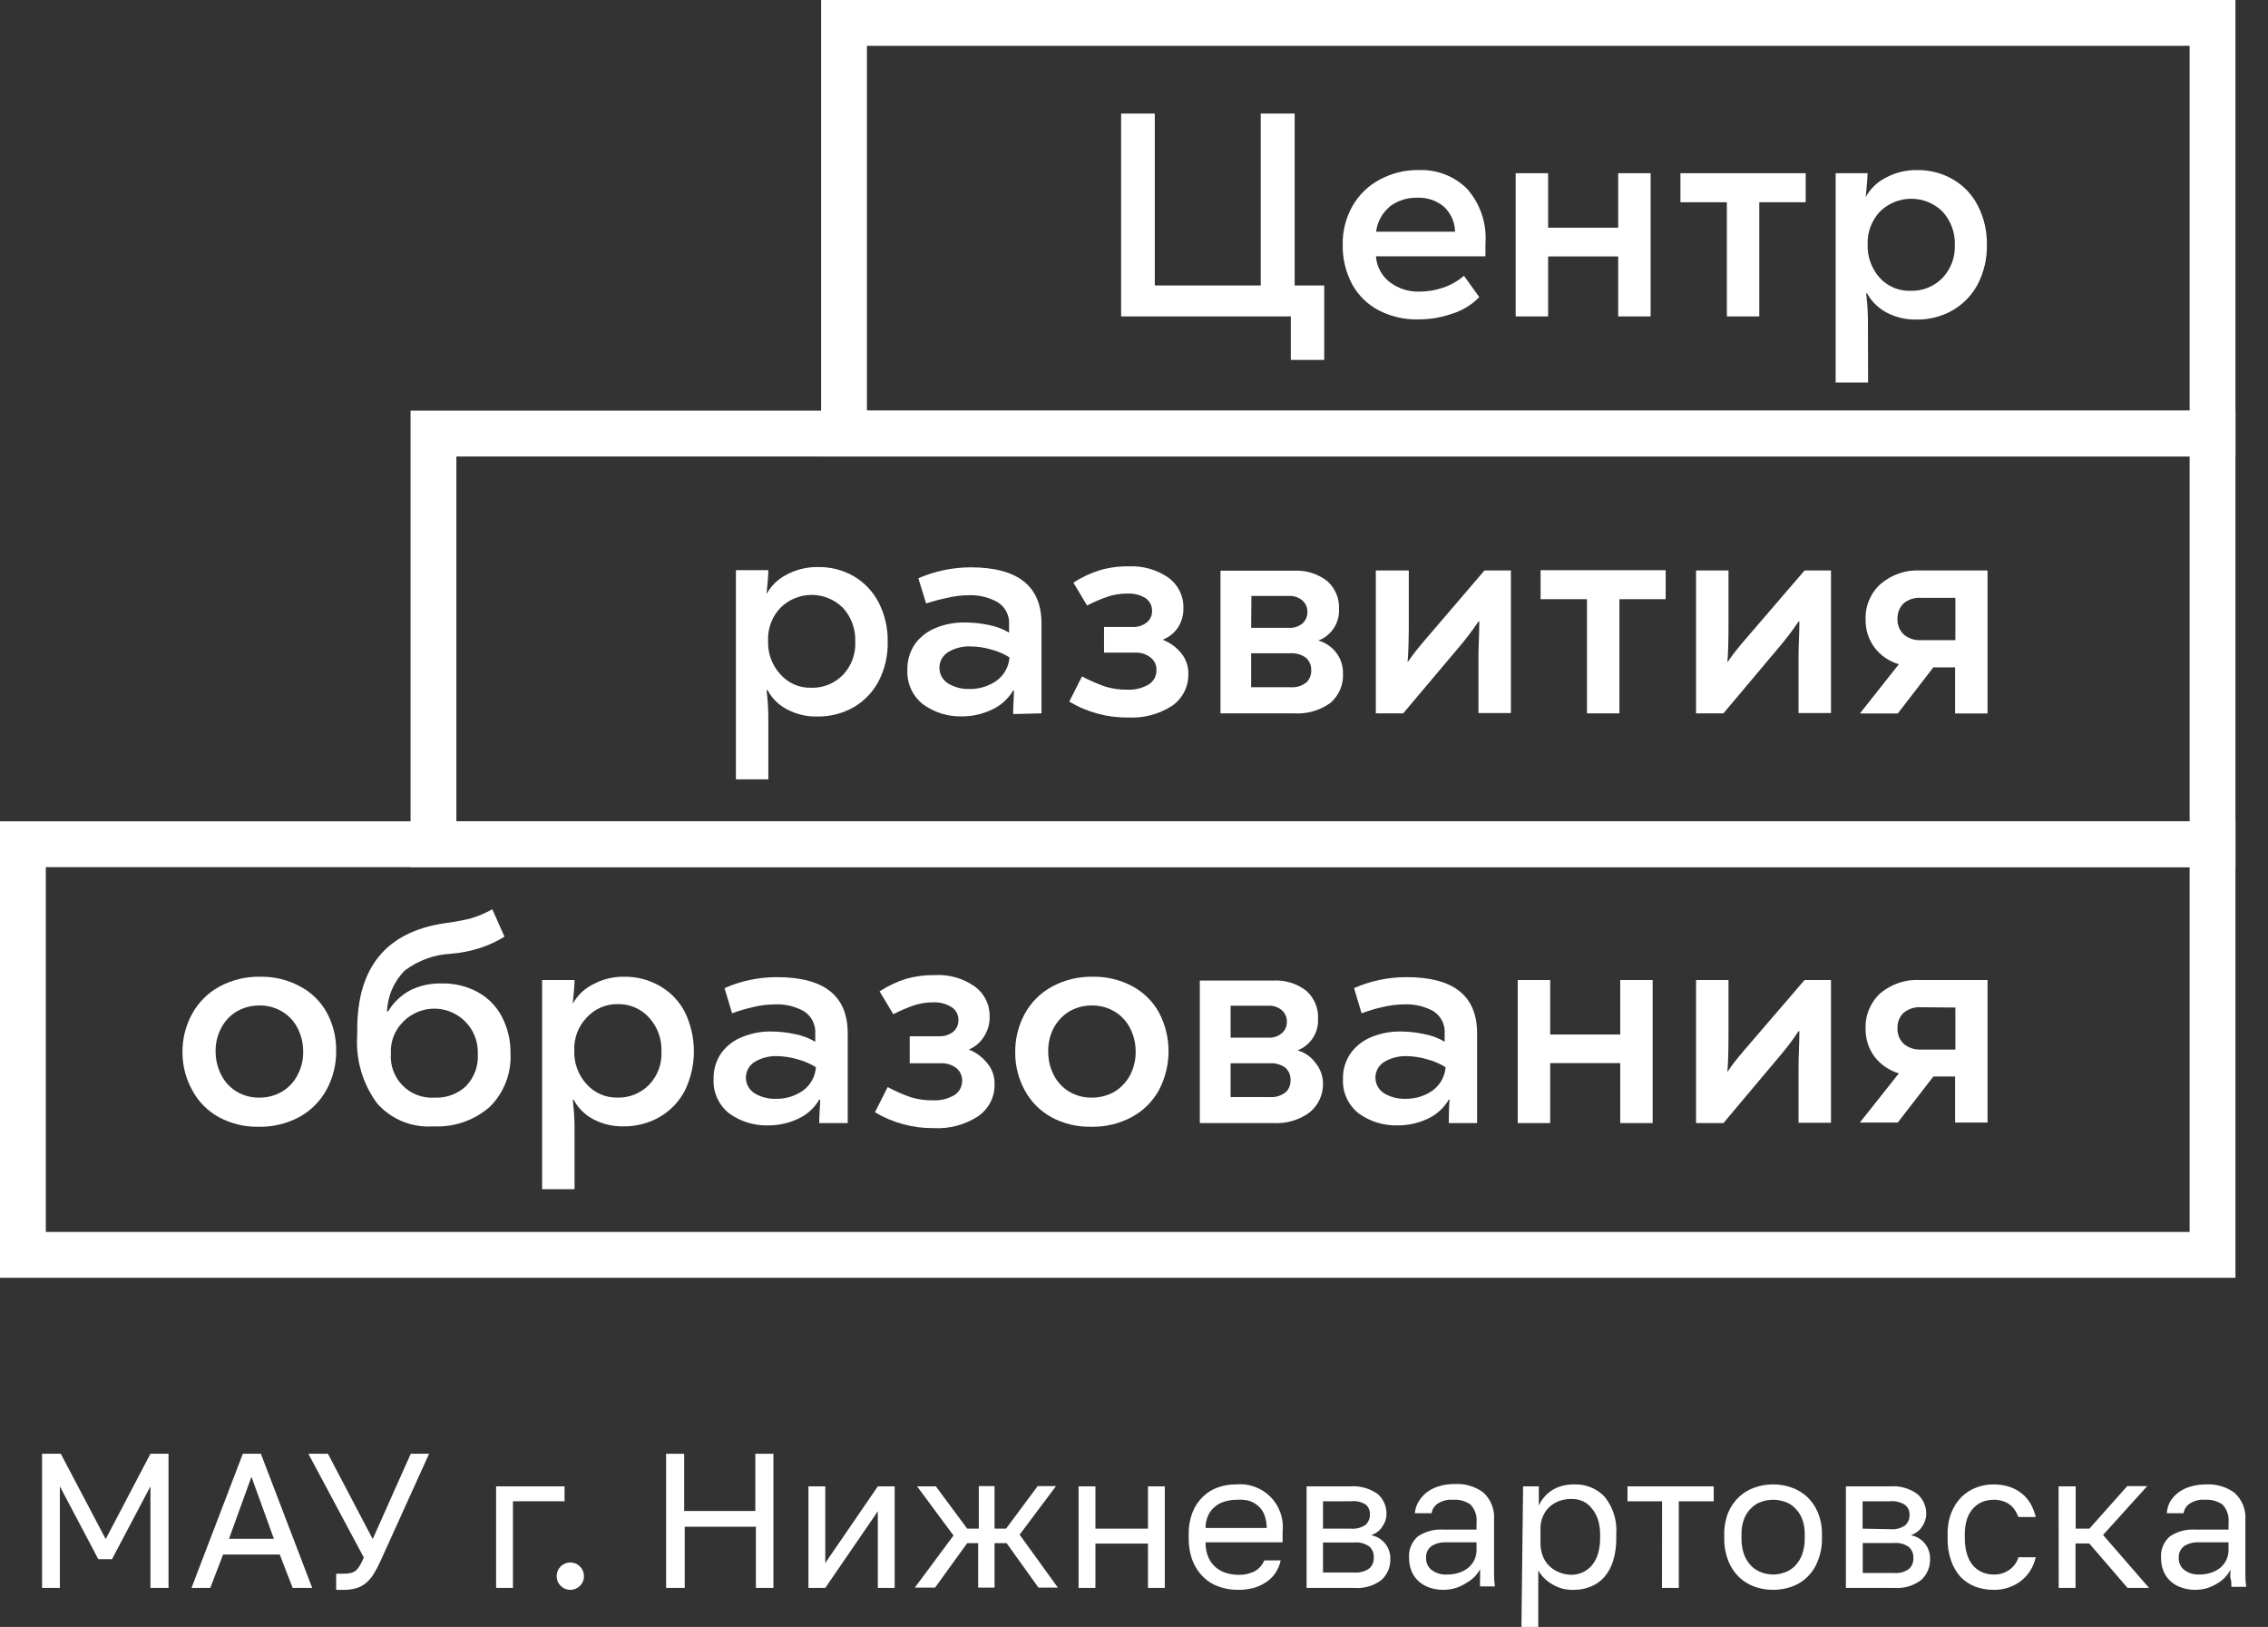 <svg width="99" height="71" viewBox="0 0 99 71" fill="none" xmlns="http://www.w3.org/2000/svg">
<rect x="0" y="0" width="99" height="71" fill="#333333" stroke="none"/>
<path d="M96.579 1H36.842V18.921H96.579V1Z" stroke="white" stroke-width="2" stroke-miterlimit="10"/>
<path d="M96.579 18.921H18.921V36.842H96.579V18.921Z" stroke="white" stroke-width="2" stroke-miterlimit="10"/>
<path d="M96.579 36.842H1V54.763H96.579V36.842Z" stroke="white" stroke-width="2" stroke-miterlimit="10"/>
<path d="M56.346 15.707H57.803V12.458H56.513V4.955H55.032V12.458H50.408V4.955H48.938V13.808H56.346V15.707Z" fill="white"/>
<path d="M60.187 13.545C60.717 13.817 61.306 13.952 61.901 13.939C62.404 13.941 62.903 13.859 63.377 13.694C63.831 13.556 64.242 13.306 64.572 12.965L63.903 12.034C63.632 12.269 63.318 12.448 62.977 12.559C62.651 12.669 62.311 12.725 61.967 12.726C61.496 12.743 61.033 12.595 60.659 12.308C60.486 12.174 60.343 12.005 60.24 11.811C60.137 11.617 60.076 11.404 60.062 11.185H64.841C64.841 10.946 64.841 10.761 64.841 10.618C64.873 10.185 64.817 9.751 64.678 9.34C64.538 8.93 64.317 8.551 64.028 8.228C63.752 7.958 63.424 7.747 63.063 7.608C62.703 7.469 62.317 7.406 61.931 7.422C61.34 7.411 60.756 7.553 60.235 7.834C59.734 8.096 59.32 8.496 59.04 8.987C58.747 9.503 58.598 10.089 58.61 10.683C58.599 11.287 58.743 11.884 59.028 12.416C59.295 12.898 59.698 13.291 60.187 13.545ZM60.671 9.005C61.017 8.75 61.437 8.618 61.866 8.628C62.284 8.611 62.694 8.747 63.019 9.011C63.171 9.151 63.294 9.321 63.379 9.51C63.464 9.699 63.51 9.903 63.514 10.11H60.068C60.122 9.68 60.338 9.287 60.671 9.011V9.005Z" fill="white"/>
<path d="M67.577 11.191H70.635V13.808H72.051V7.559H70.635V9.937H67.577V7.559H66.161V13.808H67.577V11.191Z" fill="white"/>
<path d="M75.379 13.808H76.794V8.826H78.82V7.559H73.353V8.826H75.379V13.808Z" fill="white"/>
<path d="M81.537 14.226C81.543 13.749 81.517 13.272 81.459 12.798H81.495C81.689 13.149 81.979 13.437 82.331 13.629C82.744 13.85 83.207 13.959 83.675 13.945C84.219 13.951 84.755 13.813 85.228 13.545C85.697 13.274 86.08 12.877 86.334 12.398C86.605 11.868 86.741 11.279 86.728 10.683C86.74 10.09 86.605 9.503 86.334 8.975C86.091 8.495 85.713 8.096 85.246 7.828C84.775 7.555 84.238 7.415 83.693 7.422C83.208 7.412 82.728 7.53 82.301 7.762C81.937 7.949 81.638 8.24 81.441 8.599C81.489 8.109 81.519 7.762 81.519 7.559H80.127V16.693H81.543L81.537 14.226ZM82.056 9.238C82.421 8.876 82.914 8.673 83.427 8.673C83.941 8.673 84.434 8.876 84.798 9.238C85.16 9.637 85.351 10.163 85.33 10.701C85.34 10.964 85.296 11.227 85.203 11.473C85.109 11.719 84.968 11.944 84.786 12.135C84.605 12.319 84.388 12.463 84.149 12.558C83.909 12.654 83.652 12.699 83.395 12.691C83.143 12.699 82.892 12.652 82.66 12.554C82.428 12.456 82.22 12.309 82.05 12.123C81.691 11.72 81.502 11.193 81.525 10.654C81.516 10.394 81.558 10.136 81.65 9.893C81.741 9.65 81.879 9.427 82.056 9.238Z" fill="white"/>
<path d="M38.748 28.007C38.761 27.412 38.625 26.823 38.354 26.293C38.107 25.815 37.73 25.417 37.266 25.146C36.794 24.875 36.258 24.737 35.713 24.746C35.228 24.737 34.748 24.854 34.321 25.086C33.957 25.273 33.658 25.564 33.461 25.922C33.509 25.433 33.539 25.086 33.539 24.883H32.123V34.011H33.539V31.544C33.545 31.067 33.519 30.59 33.461 30.116H33.503C33.691 30.469 33.98 30.758 34.333 30.946C34.746 31.169 35.209 31.28 35.677 31.269C36.229 31.277 36.773 31.139 37.255 30.869C37.721 30.6 38.102 30.204 38.354 29.728C38.626 29.196 38.762 28.605 38.748 28.007ZM36.788 29.459C36.608 29.643 36.391 29.787 36.151 29.883C35.911 29.978 35.654 30.023 35.397 30.014C35.142 30.02 34.89 29.969 34.658 29.865C34.426 29.762 34.219 29.609 34.053 29.417C33.692 29.017 33.504 28.491 33.527 27.953C33.517 27.693 33.559 27.433 33.65 27.189C33.742 26.945 33.88 26.722 34.059 26.532C34.238 26.351 34.452 26.208 34.687 26.11C34.922 26.013 35.175 25.962 35.429 25.962C35.684 25.962 35.937 26.013 36.172 26.11C36.407 26.208 36.621 26.351 36.8 26.532C37.162 26.931 37.353 27.457 37.332 27.995C37.347 28.264 37.306 28.532 37.213 28.784C37.119 29.036 36.975 29.265 36.788 29.459Z" fill="white"/>
<path d="M45.462 31.131V27.207C45.462 25.578 44.432 24.762 42.373 24.758C41.586 24.76 40.808 24.923 40.086 25.235L40.426 26.335C40.73 26.236 41.039 26.154 41.352 26.09C41.655 26.016 41.966 25.978 42.278 25.976C42.722 25.957 43.163 26.063 43.55 26.281C43.716 26.384 43.849 26.53 43.937 26.704C44.024 26.878 44.062 27.073 44.046 27.267V27.607C43.771 27.445 43.47 27.332 43.156 27.273C42.812 27.201 42.462 27.165 42.111 27.165C41.688 27.158 41.267 27.235 40.874 27.392C40.508 27.531 40.189 27.771 39.954 28.085C39.718 28.422 39.596 28.826 39.608 29.238C39.593 29.526 39.649 29.813 39.77 30.076C39.89 30.337 40.072 30.567 40.301 30.743C40.794 31.098 41.39 31.281 41.997 31.263C42.446 31.263 42.888 31.163 43.293 30.97C43.682 30.794 44.008 30.502 44.225 30.134H44.261C44.261 30.379 44.225 30.731 44.225 31.161L45.462 31.131ZM43.496 29.71C43.147 29.953 42.728 30.079 42.302 30.068C41.985 30.076 41.673 29.995 41.4 29.835C41.28 29.764 41.18 29.662 41.111 29.541C41.042 29.419 41.006 29.282 41.006 29.142C41.006 29.003 41.042 28.865 41.111 28.744C41.18 28.622 41.28 28.521 41.4 28.449C41.695 28.279 42.033 28.196 42.373 28.21C42.673 28.214 42.97 28.258 43.258 28.342C43.543 28.415 43.815 28.532 44.064 28.688C44.05 28.89 43.992 29.086 43.894 29.262C43.796 29.439 43.66 29.591 43.496 29.71Z" fill="white"/>
<path d="M50.749 27.918C51.029 27.812 51.267 27.619 51.43 27.368C51.582 27.122 51.661 26.838 51.657 26.55C51.666 26.29 51.611 26.033 51.498 25.8C51.384 25.566 51.215 25.364 51.006 25.212C50.497 24.859 49.886 24.685 49.267 24.716C48.843 24.708 48.42 24.765 48.013 24.883C47.603 25.009 47.213 25.192 46.854 25.427L47.451 26.424C47.75 26.27 48.059 26.138 48.377 26.03C48.642 25.946 48.918 25.903 49.196 25.904C49.471 25.888 49.745 25.952 49.984 26.09C50.079 26.15 50.156 26.233 50.209 26.331C50.263 26.429 50.29 26.539 50.289 26.651C50.293 26.749 50.274 26.846 50.233 26.936C50.193 27.025 50.132 27.103 50.056 27.165C49.886 27.298 49.675 27.368 49.459 27.362H48.192V28.479H49.56C49.8 28.469 50.035 28.546 50.223 28.694C50.306 28.758 50.373 28.84 50.417 28.935C50.462 29.029 50.484 29.133 50.48 29.238C50.484 29.364 50.455 29.489 50.395 29.6C50.335 29.711 50.247 29.805 50.14 29.871C49.859 30.035 49.538 30.114 49.214 30.098C48.89 30.104 48.568 30.06 48.258 29.967C47.904 29.845 47.56 29.695 47.23 29.518L46.675 30.618C47.45 31.084 48.339 31.324 49.243 31.311C49.92 31.348 50.591 31.17 51.161 30.803C51.388 30.646 51.572 30.435 51.696 30.189C51.82 29.942 51.881 29.669 51.872 29.393C51.876 29.079 51.772 28.774 51.579 28.527C51.362 28.253 51.075 28.042 50.749 27.918Z" fill="white"/>
<path d="M58.347 28.509C58.15 28.239 57.868 28.044 57.547 27.953C57.821 27.851 58.056 27.663 58.218 27.419C58.38 27.174 58.461 26.885 58.449 26.591C58.462 26.358 58.421 26.125 58.33 25.909C58.239 25.694 58.1 25.502 57.923 25.349C57.513 25.035 57.005 24.878 56.489 24.907H53.275V31.131H56.477C57.048 31.169 57.614 31.006 58.078 30.672C58.263 30.511 58.408 30.31 58.503 30.084C58.597 29.858 58.638 29.613 58.622 29.369C58.625 29.06 58.529 28.759 58.347 28.509ZM54.625 26.006H56.256C56.474 25.994 56.688 26.067 56.854 26.209C56.924 26.27 56.98 26.347 57.017 26.433C57.054 26.518 57.072 26.611 57.069 26.705C57.071 26.799 57.053 26.893 57.016 26.98C56.979 27.066 56.924 27.144 56.854 27.207C56.687 27.346 56.473 27.414 56.256 27.398H54.614L54.625 26.006ZM57.015 29.787C56.816 29.942 56.566 30.014 56.316 29.991H54.614V28.509H56.322C56.57 28.491 56.816 28.563 57.015 28.712C57.088 28.78 57.145 28.862 57.183 28.954C57.221 29.046 57.239 29.145 57.236 29.244C57.241 29.345 57.224 29.445 57.187 29.539C57.15 29.633 57.094 29.717 57.021 29.787H57.015Z" fill="white"/>
<path d="M62.2 27.93C61.949 28.222 61.698 28.527 61.442 28.903C61.477 28.505 61.495 27.944 61.495 27.219V24.895H60.056V31.131H61.25L63.724 28.198C64.014 27.855 64.285 27.496 64.536 27.123H64.572C64.572 27.679 64.536 28.174 64.536 28.616V31.119H65.952V24.895H64.799L62.2 27.93Z" fill="white"/>
<path d="M67.248 26.149H69.273V31.131H70.689V26.149H72.708V24.883H67.248V26.149Z" fill="white"/>
<path d="M76.161 27.93C75.91 28.222 75.659 28.527 75.402 28.903C75.438 28.491 75.45 27.93 75.45 27.219V24.895H74.034V31.131H75.229L77.696 28.198C77.986 27.855 78.257 27.496 78.508 27.123H78.544C78.544 27.679 78.508 28.174 78.508 28.616V31.119H79.924V24.895H78.771L76.161 27.93Z" fill="white"/>
<path d="M82.081 25.492C81.864 25.69 81.694 25.934 81.582 26.205C81.47 26.477 81.42 26.77 81.436 27.063C81.431 27.493 81.567 27.913 81.824 28.258C82.09 28.61 82.463 28.865 82.887 28.987L81.185 31.137H82.839L84.392 29.124H85.342V31.137H86.758V24.895H83.825C83.188 24.862 82.564 25.076 82.081 25.492ZM85.354 26.09V27.936H83.861C83.586 27.955 83.314 27.867 83.102 27.691C83.007 27.6 82.934 27.491 82.886 27.369C82.839 27.247 82.819 27.116 82.827 26.986C82.825 26.866 82.847 26.748 82.891 26.637C82.935 26.526 83.001 26.425 83.084 26.34C83.3 26.158 83.579 26.068 83.861 26.09H85.354Z" fill="white"/>
<path d="M13.091 43.043C12.562 42.758 11.97 42.614 11.37 42.625C10.745 42.61 10.128 42.758 9.578 43.055C9.073 43.33 8.658 43.745 8.383 44.25C8.102 44.766 7.958 45.346 7.965 45.934C7.966 46.516 8.116 47.088 8.401 47.595C8.665 48.085 9.066 48.487 9.554 48.754C10.08 49.038 10.671 49.182 11.269 49.172C11.893 49.189 12.51 49.043 13.061 48.748C13.566 48.473 13.98 48.058 14.255 47.553C14.537 47.035 14.681 46.453 14.674 45.863C14.683 45.284 14.545 44.713 14.273 44.202C14.002 43.707 13.591 43.304 13.091 43.043ZM12.989 46.914C12.836 47.214 12.602 47.464 12.314 47.637C12.01 47.815 11.663 47.906 11.31 47.9C10.961 47.905 10.617 47.812 10.319 47.631C10.031 47.454 9.799 47.199 9.65 46.896C9.489 46.575 9.407 46.221 9.411 45.863C9.409 45.515 9.493 45.172 9.656 44.865C9.808 44.566 10.042 44.315 10.331 44.142C10.635 43.965 10.982 43.874 11.334 43.879C11.686 43.876 12.032 43.971 12.332 44.154C12.62 44.331 12.852 44.586 13.001 44.889C13.16 45.208 13.24 45.56 13.234 45.916C13.236 46.264 13.152 46.607 12.989 46.914Z" fill="white"/>
<path d="M20.862 43.3C20.375 43.035 19.827 42.903 19.273 42.918C18.809 42.907 18.348 43.005 17.929 43.204C17.518 43.419 17.175 43.744 16.937 44.142H16.895C16.917 43.468 17.195 42.827 17.672 42.35C18.257 41.911 18.96 41.657 19.691 41.621C20.128 41.586 20.559 41.499 20.975 41.364C21.342 41.244 21.693 41.08 22.021 40.875L21.489 39.68C21.192 39.848 20.878 39.982 20.551 40.08C20.177 40.171 19.798 40.241 19.416 40.289C16.863 40.663 15.589 42.215 15.593 44.943V45.17C15.518 46.237 15.828 47.297 16.465 48.157C16.77 48.501 17.15 48.77 17.576 48.943C18.002 49.116 18.462 49.188 18.92 49.154C19.821 49.202 20.704 48.896 21.382 48.3C21.688 47.996 21.927 47.631 22.082 47.229C22.238 46.826 22.306 46.395 22.284 45.964C22.293 45.41 22.163 44.861 21.907 44.369C21.672 43.917 21.308 43.545 20.862 43.3ZM20.348 47.392C20.167 47.564 19.953 47.697 19.719 47.785C19.485 47.872 19.236 47.911 18.986 47.9C18.729 47.919 18.47 47.883 18.227 47.793C17.985 47.704 17.765 47.563 17.582 47.38C17.399 47.197 17.259 46.977 17.169 46.735C17.079 46.493 17.043 46.234 17.063 45.976C17.048 45.724 17.087 45.472 17.176 45.237C17.266 45.001 17.404 44.787 17.582 44.608C17.849 44.328 18.196 44.135 18.575 44.057C18.954 43.979 19.348 44.019 19.704 44.171C20.06 44.323 20.361 44.58 20.567 44.908C20.773 45.236 20.874 45.619 20.856 46.006C20.871 46.26 20.834 46.513 20.747 46.752C20.659 46.99 20.523 47.208 20.348 47.392Z" fill="white"/>
<path d="M28.807 43.031C28.336 42.758 27.799 42.618 27.254 42.625C26.768 42.614 26.287 42.734 25.862 42.971C25.499 43.156 25.199 43.445 25.002 43.802C25.05 43.312 25.08 42.971 25.08 42.768H23.664V51.896H25.08V49.429C25.086 48.952 25.06 48.475 25.002 48.001H25.044C25.234 48.353 25.523 48.641 25.874 48.832C26.287 49.054 26.75 49.165 27.218 49.154C27.769 49.161 28.311 49.021 28.79 48.748C29.26 48.476 29.643 48.076 29.895 47.595C30.154 47.061 30.289 46.474 30.289 45.881C30.289 45.287 30.154 44.7 29.895 44.166C29.648 43.692 29.271 43.298 28.807 43.031ZM28.329 47.344C28.149 47.528 27.931 47.672 27.692 47.768C27.452 47.864 27.195 47.908 26.938 47.9C26.684 47.903 26.432 47.852 26.2 47.748C25.968 47.645 25.761 47.493 25.594 47.302C25.234 46.9 25.045 46.372 25.068 45.833C25.058 45.573 25.099 45.314 25.191 45.071C25.282 44.828 25.421 44.606 25.599 44.417C25.771 44.226 25.981 44.073 26.216 43.97C26.451 43.867 26.705 43.816 26.962 43.82C27.221 43.813 27.479 43.863 27.717 43.967C27.956 44.07 28.169 44.223 28.341 44.417C28.703 44.819 28.893 45.346 28.873 45.886C28.887 46.154 28.846 46.421 28.753 46.672C28.659 46.922 28.515 47.151 28.329 47.344Z" fill="white"/>
<path d="M33.914 42.643C33.127 42.642 32.348 42.804 31.627 43.121L31.955 44.22C32.261 44.108 32.575 44.016 32.893 43.945C33.194 43.872 33.503 43.834 33.813 43.832C34.259 43.81 34.701 43.913 35.091 44.13C35.255 44.234 35.388 44.381 35.475 44.555C35.563 44.728 35.601 44.922 35.587 45.116V45.462C35.312 45.301 35.011 45.188 34.697 45.128C34.353 45.054 34.003 45.016 33.652 45.014C33.228 45.01 32.808 45.089 32.415 45.247C32.049 45.386 31.73 45.627 31.495 45.94C31.258 46.277 31.136 46.681 31.149 47.093C31.134 47.381 31.19 47.669 31.311 47.931C31.431 48.193 31.613 48.422 31.842 48.599C32.336 48.95 32.932 49.13 33.538 49.112C33.986 49.114 34.429 49.016 34.834 48.826C35.223 48.65 35.547 48.358 35.76 47.989H35.802C35.802 48.234 35.76 48.587 35.76 49.011H37.003V45.092C37.003 43.455 35.975 42.643 33.914 42.643ZM35.05 47.595C34.699 47.838 34.281 47.964 33.855 47.953C33.538 47.961 33.226 47.88 32.953 47.721C32.833 47.649 32.733 47.548 32.664 47.426C32.595 47.305 32.559 47.167 32.559 47.028C32.559 46.888 32.595 46.751 32.664 46.629C32.733 46.508 32.833 46.406 32.953 46.335C33.247 46.162 33.585 46.077 33.926 46.09C34.226 46.096 34.523 46.142 34.81 46.227C35.095 46.302 35.367 46.419 35.617 46.574C35.602 46.775 35.544 46.97 35.446 47.147C35.348 47.323 35.212 47.476 35.05 47.595Z" fill="white"/>
<path d="M42.29 45.803C42.576 45.683 42.816 45.473 42.971 45.205C43.123 44.96 43.202 44.676 43.198 44.387C43.208 44.128 43.154 43.87 43.041 43.636C42.927 43.403 42.758 43.201 42.547 43.049C42.039 42.694 41.427 42.519 40.809 42.553C40.385 42.547 39.963 42.601 39.554 42.714C39.145 42.844 38.755 43.029 38.395 43.264L38.993 44.261C39.291 44.106 39.6 43.974 39.919 43.867C40.183 43.783 40.459 43.74 40.737 43.742C41.019 43.73 41.298 43.803 41.538 43.951C41.631 44.011 41.708 44.094 41.76 44.193C41.812 44.291 41.839 44.401 41.836 44.512C41.84 44.61 41.822 44.706 41.782 44.796C41.743 44.885 41.684 44.964 41.609 45.026C41.439 45.16 41.228 45.229 41.012 45.223H39.71V46.4H41.072C41.312 46.39 41.549 46.464 41.741 46.609C41.824 46.674 41.89 46.758 41.934 46.853C41.979 46.949 42.001 47.053 41.998 47.159C42.001 47.285 41.971 47.409 41.911 47.52C41.851 47.631 41.764 47.725 41.657 47.792C41.377 47.956 41.055 48.035 40.731 48.019C40.406 48.025 40.081 47.98 39.769 47.888C39.418 47.765 39.076 47.615 38.748 47.44L38.192 48.539C38.968 49.002 39.857 49.242 40.761 49.232C41.438 49.269 42.109 49.091 42.679 48.724C42.915 48.567 43.107 48.351 43.236 48.098C43.365 47.844 43.426 47.562 43.413 47.278C43.414 46.958 43.302 46.647 43.097 46.4C42.885 46.134 42.607 45.928 42.29 45.803Z" fill="white"/>
<path d="M49.434 43.043C48.906 42.76 48.314 42.616 47.714 42.625C47.089 42.61 46.471 42.758 45.922 43.055C45.417 43.33 45.002 43.745 44.727 44.25C44.448 44.767 44.306 45.347 44.315 45.934C44.312 46.515 44.458 47.087 44.739 47.595C45.005 48.084 45.405 48.486 45.892 48.754C46.42 49.039 47.013 49.183 47.612 49.172C48.236 49.189 48.854 49.043 49.404 48.748C49.911 48.475 50.326 48.059 50.599 47.553C50.868 47.035 51.008 46.461 51.008 45.877C51.008 45.294 50.868 44.72 50.599 44.202C50.332 43.711 49.927 43.308 49.434 43.043ZM49.333 46.914C49.177 47.211 48.944 47.461 48.658 47.637C48.352 47.815 48.002 47.906 47.648 47.9C47.299 47.905 46.955 47.812 46.657 47.631C46.369 47.454 46.137 47.199 45.987 46.896C45.828 46.575 45.749 46.221 45.755 45.863C45.751 45.515 45.833 45.173 45.993 44.865C46.15 44.568 46.383 44.318 46.669 44.142C46.973 43.965 47.32 43.874 47.672 43.879C48.024 43.876 48.369 43.971 48.67 44.154C48.958 44.331 49.189 44.586 49.339 44.889C49.498 45.208 49.578 45.56 49.572 45.916C49.573 46.263 49.491 46.605 49.333 46.914Z" fill="white"/>
<path d="M56.638 45.839C56.912 45.734 57.146 45.545 57.307 45.299C57.468 45.054 57.547 44.764 57.534 44.471C57.547 44.239 57.507 44.007 57.417 43.792C57.327 43.578 57.19 43.387 57.015 43.234C56.604 42.918 56.092 42.761 55.575 42.792H52.373V49.011H55.569C56.133 49.047 56.693 48.886 57.152 48.557C57.347 48.402 57.503 48.203 57.606 47.977C57.71 47.751 57.759 47.503 57.749 47.254C57.742 46.942 57.631 46.642 57.433 46.4C57.241 46.127 56.96 45.928 56.638 45.839ZM53.717 43.891H55.36C55.577 43.877 55.791 43.947 55.957 44.088C56.027 44.151 56.083 44.229 56.12 44.316C56.157 44.402 56.175 44.496 56.172 44.59C56.175 44.684 56.157 44.776 56.12 44.862C56.083 44.948 56.027 45.024 55.957 45.086C55.791 45.227 55.577 45.298 55.36 45.283H53.717V43.891ZM56.107 47.673C55.91 47.827 55.662 47.899 55.414 47.876H53.717V46.4H55.426C55.673 46.382 55.919 46.455 56.119 46.603C56.19 46.672 56.246 46.754 56.283 46.846C56.32 46.938 56.337 47.036 56.334 47.135C56.337 47.235 56.32 47.334 56.283 47.426C56.246 47.519 56.19 47.603 56.119 47.673H56.107Z" fill="white"/>
<path d="M61.394 42.643C60.606 42.642 59.827 42.804 59.106 43.121L59.434 44.22C59.739 44.107 60.05 44.015 60.366 43.945C60.67 43.872 60.98 43.834 61.292 43.832C61.738 43.81 62.181 43.913 62.571 44.13C62.734 44.235 62.866 44.382 62.952 44.555C63.038 44.729 63.076 44.923 63.06 45.116V45.462C62.786 45.299 62.485 45.186 62.17 45.128C61.827 45.054 61.477 45.016 61.125 45.014C60.702 45.011 60.282 45.09 59.889 45.247C59.525 45.388 59.208 45.628 58.974 45.94C58.733 46.275 58.609 46.681 58.622 47.093C58.609 47.382 58.665 47.67 58.787 47.932C58.908 48.194 59.092 48.423 59.321 48.599C59.813 48.95 60.407 49.13 61.012 49.112C61.462 49.114 61.906 49.016 62.314 48.826C62.701 48.649 63.024 48.357 63.24 47.989H63.276C63.252 48.232 63.24 48.573 63.24 49.011H64.476V45.092C64.476 43.455 63.449 42.643 61.394 42.643ZM62.529 47.595C62.178 47.837 61.76 47.962 61.334 47.953C61.018 47.96 60.706 47.88 60.432 47.721C60.312 47.649 60.213 47.548 60.144 47.426C60.075 47.305 60.038 47.167 60.038 47.028C60.038 46.888 60.075 46.751 60.144 46.629C60.213 46.508 60.312 46.406 60.432 46.335C60.727 46.164 61.065 46.079 61.406 46.09C61.705 46.095 62.003 46.141 62.29 46.227C62.577 46.301 62.851 46.417 63.102 46.574C63.086 46.775 63.026 46.97 62.927 47.147C62.828 47.323 62.692 47.476 62.529 47.595Z" fill="white"/>
<path d="M70.724 45.146H67.666V42.768H66.25V49.011H67.666V46.394H70.724V49.011H72.14V42.768H70.724V45.146Z" fill="white"/>
<path d="M76.161 45.803C75.91 46.096 75.659 46.4 75.402 46.777C75.438 46.364 75.45 45.803 75.45 45.092V42.768H74.034V49.011H75.229L77.696 46.078C77.989 45.737 78.26 45.377 78.508 45.002H78.544C78.544 45.564 78.508 46.06 78.508 46.496V48.999H79.924V42.768H78.771L76.161 45.803Z" fill="white"/>
<path d="M82.081 43.342C81.864 43.541 81.694 43.786 81.582 44.058C81.471 44.331 81.421 44.625 81.436 44.919C81.431 45.349 81.567 45.768 81.824 46.113C82.092 46.463 82.464 46.718 82.887 46.842L81.185 48.987H82.839L84.392 46.98H85.342V48.987H86.758V42.768H83.825C83.192 42.731 82.568 42.936 82.081 43.342ZM85.354 43.969V45.803H83.861C83.586 45.819 83.315 45.732 83.102 45.558C83.008 45.468 82.934 45.358 82.887 45.236C82.839 45.114 82.819 44.983 82.827 44.853C82.824 44.734 82.845 44.615 82.889 44.504C82.933 44.393 83 44.292 83.084 44.208C83.3 44.025 83.579 43.935 83.861 43.957L85.354 43.969Z" fill="white"/>
<path d="M1.836 63.443H2.654L4.614 67.165L6.567 63.443H7.356V69.297H6.567V64.865L4.889 68.043H4.291L2.613 64.865V69.297H1.836V63.443Z" fill="white"/>
<path d="M12.212 67.84H9.739L9.178 69.297H8.359L10.6 63.443H11.388L13.628 69.297H12.774L12.212 67.84ZM9.996 67.153H11.956L10.976 64.447L9.996 67.153Z" fill="white"/>
<path d="M15.008 69.381H14.829H14.674V68.676H14.829H15.008C15.109 68.68 15.209 68.67 15.307 68.646C15.39 68.629 15.468 68.592 15.534 68.539C15.602 68.476 15.66 68.404 15.707 68.324C15.772 68.21 15.83 68.092 15.88 67.971L13.461 63.443H14.315L16.269 67.165L17.929 63.443H18.73L16.597 68.15C16.513 68.341 16.415 68.524 16.304 68.7C16.214 68.846 16.101 68.977 15.97 69.088C15.847 69.189 15.704 69.264 15.552 69.309C15.375 69.36 15.192 69.384 15.008 69.381Z" fill="white"/>
<path d="M21.656 64.865H24.643V65.516H22.391V69.297H21.656V64.865Z" fill="white"/>
<path d="M24.894 69.381C24.736 69.381 24.584 69.318 24.472 69.206C24.36 69.094 24.297 68.942 24.297 68.784C24.297 68.625 24.36 68.473 24.472 68.361C24.584 68.249 24.736 68.186 24.894 68.186C25.053 68.186 25.205 68.249 25.317 68.361C25.429 68.473 25.492 68.625 25.492 68.784C25.492 68.942 25.429 69.094 25.317 69.206C25.205 69.318 25.053 69.381 24.894 69.381Z" fill="white"/>
<path d="M29.076 63.443H29.865V65.94H32.971V63.443H33.76V69.297H32.995V66.627H29.889V69.297H29.076V63.443Z" fill="white"/>
<path d="M35.289 64.865H36.024V68.21L38.318 64.865H39.053V69.297H38.318V65.952L36.024 69.297H35.289V64.865Z" fill="white"/>
<path d="M41.621 67.01L40.032 64.865H40.851L42.219 66.711H42.726V64.853H43.413V66.711H43.915L45.295 64.853H46.096L44.507 66.974L46.179 69.285H45.331L43.939 67.344H43.413V69.285H42.697V67.344H42.219L40.815 69.285H39.931L41.621 67.01Z" fill="white"/>
<path d="M47.081 64.865H47.816V66.711H50.11V64.865H50.844V69.297H50.11V67.362H47.816V69.297H47.081V64.865Z" fill="white"/>
<path d="M54.022 69.381C53.745 69.382 53.471 69.335 53.21 69.244C52.957 69.157 52.727 69.017 52.535 68.832C52.33 68.632 52.169 68.392 52.063 68.127C51.942 67.806 51.883 67.466 51.889 67.123V66.956C51.881 66.627 51.938 66.3 52.057 65.994C52.157 65.74 52.309 65.51 52.505 65.319C52.69 65.138 52.912 65 53.156 64.913C53.407 64.824 53.672 64.779 53.938 64.781C54.215 64.752 54.494 64.785 54.756 64.878C55.018 64.971 55.255 65.121 55.452 65.317C55.648 65.513 55.798 65.751 55.891 66.013C55.984 66.275 56.017 66.554 55.987 66.83V67.308H52.624C52.617 67.536 52.66 67.762 52.75 67.971C52.824 68.14 52.937 68.289 53.078 68.407C53.21 68.517 53.362 68.598 53.526 68.646C53.687 68.696 53.854 68.722 54.022 68.724C54.289 68.738 54.555 68.68 54.793 68.557C54.969 68.449 55.107 68.288 55.187 68.097H55.904C55.86 68.297 55.779 68.488 55.665 68.658C55.553 68.818 55.411 68.954 55.247 69.059C55.074 69.172 54.885 69.257 54.685 69.309C54.468 69.361 54.245 69.385 54.022 69.381ZM53.98 65.451C53.81 65.45 53.641 65.474 53.478 65.522C53.32 65.563 53.173 65.638 53.046 65.741C52.919 65.844 52.816 65.973 52.744 66.12C52.662 66.295 52.621 66.487 52.624 66.681H55.294C55.294 66.477 55.256 66.274 55.181 66.084C55.12 65.935 55.024 65.804 54.9 65.701C54.781 65.6 54.64 65.526 54.488 65.486C54.321 65.45 54.15 65.438 53.98 65.451Z" fill="white"/>
<path d="M57.033 64.865H58.945C59.37 64.834 59.792 64.952 60.139 65.2C60.263 65.309 60.362 65.445 60.428 65.596C60.494 65.748 60.526 65.912 60.522 66.078C60.52 66.175 60.504 66.272 60.474 66.364C60.44 66.46 60.391 66.551 60.331 66.633C60.277 66.721 60.206 66.796 60.122 66.854C60.04 66.916 59.949 66.964 59.853 66.998C60.093 67.042 60.309 67.17 60.462 67.36C60.615 67.549 60.696 67.787 60.689 68.031C60.695 68.203 60.663 68.375 60.596 68.534C60.529 68.692 60.428 68.835 60.301 68.951C59.959 69.21 59.533 69.333 59.106 69.297H57.033V64.865ZM58.945 66.711C59.179 66.735 59.413 66.676 59.608 66.544C59.671 66.485 59.721 66.414 59.754 66.335C59.787 66.255 59.802 66.17 59.799 66.084C59.802 66.002 59.787 65.921 59.754 65.846C59.721 65.772 59.671 65.706 59.608 65.653C59.408 65.535 59.175 65.486 58.945 65.516H57.75V66.711H58.945ZM59.112 68.623C59.345 68.644 59.578 68.583 59.769 68.449C59.835 68.39 59.887 68.317 59.921 68.235C59.955 68.154 59.97 68.066 59.966 67.977C59.973 67.886 59.959 67.794 59.925 67.709C59.891 67.624 59.837 67.549 59.769 67.487C59.578 67.354 59.345 67.292 59.112 67.314H57.75V68.623H59.112Z" fill="white"/>
<path d="M63.019 69.381C62.799 69.385 62.58 69.349 62.373 69.274C62.198 69.212 62.037 69.114 61.902 68.987C61.773 68.865 61.673 68.716 61.609 68.551C61.541 68.376 61.507 68.189 61.507 68.001C61.492 67.823 61.518 67.643 61.586 67.476C61.654 67.31 61.76 67.162 61.896 67.045C62.225 66.827 62.618 66.724 63.013 66.753H64.452V66.454C64.468 66.312 64.454 66.168 64.409 66.032C64.365 65.896 64.292 65.771 64.195 65.665C63.974 65.506 63.703 65.43 63.431 65.451C63.186 65.43 62.942 65.493 62.738 65.63C62.672 65.677 62.616 65.738 62.573 65.807C62.531 65.877 62.504 65.955 62.493 66.036H61.758C61.775 65.852 61.834 65.674 61.931 65.516C62.024 65.365 62.144 65.231 62.284 65.122C62.444 65.003 62.624 64.914 62.816 64.859C63.038 64.792 63.27 64.76 63.503 64.763C63.949 64.737 64.391 64.868 64.751 65.134C64.914 65.285 65.041 65.471 65.121 65.678C65.202 65.885 65.235 66.107 65.217 66.329V68.121C65.217 68.354 65.217 68.557 65.217 68.718C65.217 68.89 65.229 69.062 65.253 69.232H64.608C64.6 69.111 64.6 68.989 64.608 68.867C64.608 68.754 64.608 68.623 64.608 68.479C64.472 68.733 64.264 68.941 64.01 69.076C63.717 69.274 63.372 69.38 63.019 69.381ZM63.18 68.712C63.346 68.713 63.511 68.689 63.67 68.64C63.816 68.594 63.953 68.523 64.076 68.431C64.19 68.338 64.283 68.222 64.351 68.091C64.421 67.946 64.455 67.786 64.452 67.625V67.308H63.126C62.899 67.294 62.673 67.353 62.481 67.476C62.403 67.535 62.341 67.614 62.3 67.703C62.26 67.793 62.242 67.891 62.248 67.989C62.245 68.085 62.264 68.18 62.302 68.268C62.34 68.356 62.397 68.434 62.469 68.497C62.67 68.656 62.924 68.733 63.18 68.712Z" fill="white"/>
<path d="M66.484 64.865H67.171V65.701C67.299 65.421 67.507 65.184 67.768 65.02C68.055 64.855 68.381 64.772 68.712 64.781C68.961 64.77 69.21 64.813 69.44 64.907C69.671 65.001 69.879 65.143 70.05 65.325C70.416 65.786 70.595 66.368 70.552 66.956V67.123C70.557 67.459 70.51 67.793 70.415 68.115C70.338 68.371 70.21 68.609 70.038 68.814C69.875 69 69.671 69.146 69.441 69.238C69.204 69.335 68.95 69.384 68.694 69.381C68.359 69.394 68.029 69.307 67.744 69.13C67.495 68.988 67.289 68.782 67.147 68.533V71H66.412L66.484 64.865ZM68.575 68.724C68.747 68.727 68.918 68.692 69.076 68.622C69.232 68.551 69.371 68.447 69.483 68.318C69.604 68.169 69.695 67.999 69.751 67.816C69.817 67.591 69.849 67.357 69.847 67.123V66.956C69.848 66.737 69.816 66.52 69.751 66.311C69.694 66.134 69.602 65.969 69.483 65.827C69.381 65.695 69.25 65.589 69.1 65.516C68.942 65.446 68.771 65.412 68.599 65.415C68.409 65.411 68.22 65.444 68.043 65.51C67.885 65.571 67.741 65.662 67.619 65.779C67.5 65.894 67.406 66.032 67.344 66.185C67.277 66.344 67.242 66.515 67.243 66.687V67.356C67.242 67.544 67.276 67.73 67.344 67.906C67.403 68.066 67.497 68.21 67.619 68.33C67.74 68.45 67.885 68.545 68.043 68.611C68.212 68.68 68.392 68.719 68.575 68.724Z" fill="white"/>
<path d="M72.552 65.516H71.041V64.865H74.805V65.516H73.281V69.297H72.546L72.552 65.516Z" fill="white"/>
<path d="M77.398 69.381C77.121 69.382 76.846 69.335 76.585 69.244C76.334 69.153 76.104 69.01 75.91 68.826C75.706 68.624 75.545 68.382 75.438 68.115C75.318 67.798 75.259 67.462 75.265 67.123V66.956C75.26 66.631 75.319 66.308 75.438 66.006C75.548 65.749 75.709 65.518 75.91 65.325C76.104 65.144 76.334 65.005 76.585 64.919C76.846 64.824 77.121 64.778 77.398 64.781C77.674 64.778 77.95 64.825 78.21 64.919C78.46 65.007 78.69 65.145 78.885 65.325C79.087 65.516 79.246 65.749 79.351 66.006C79.475 66.307 79.536 66.63 79.53 66.956V67.123C79.538 67.462 79.477 67.799 79.351 68.115C79.255 68.375 79.103 68.611 78.906 68.806C78.709 69.001 78.471 69.15 78.21 69.244C77.949 69.335 77.674 69.381 77.398 69.381ZM77.398 68.712C77.569 68.711 77.739 68.681 77.9 68.622C78.065 68.564 78.216 68.471 78.341 68.348C78.479 68.207 78.587 68.041 78.658 67.858C78.742 67.622 78.783 67.373 78.778 67.123V66.956C78.783 66.721 78.743 66.488 78.658 66.269C78.587 66.093 78.479 65.934 78.341 65.803C78.218 65.679 78.066 65.587 77.9 65.534C77.574 65.422 77.221 65.422 76.896 65.534C76.729 65.587 76.578 65.679 76.454 65.803C76.316 65.934 76.209 66.093 76.137 66.269C76.053 66.488 76.012 66.721 76.018 66.956V67.123C76.013 67.373 76.053 67.622 76.137 67.858C76.208 68.041 76.316 68.207 76.454 68.348C76.579 68.471 76.73 68.564 76.896 68.622C77.057 68.681 77.227 68.711 77.398 68.712Z" fill="white"/>
<path d="M80.575 64.865H82.499C82.924 64.831 83.348 64.949 83.694 65.2C83.819 65.308 83.919 65.443 83.986 65.595C84.053 65.747 84.086 65.912 84.082 66.078C84.081 66.176 84.063 66.273 84.028 66.364C83.998 66.461 83.952 66.552 83.891 66.633C83.837 66.721 83.766 66.796 83.681 66.854C83.6 66.916 83.509 66.964 83.413 66.998C83.653 67.042 83.869 67.17 84.022 67.36C84.175 67.549 84.256 67.787 84.249 68.031C84.254 68.203 84.223 68.375 84.156 68.534C84.089 68.692 83.988 68.835 83.861 68.951C83.519 69.21 83.093 69.333 82.666 69.297H80.575V64.865ZM82.499 66.735C82.733 66.759 82.967 66.7 83.162 66.567C83.225 66.509 83.275 66.438 83.308 66.358C83.341 66.279 83.356 66.193 83.353 66.108C83.356 66.026 83.341 65.945 83.308 65.87C83.274 65.796 83.225 65.73 83.162 65.677C82.965 65.55 82.732 65.493 82.499 65.516H81.304V66.711L82.499 66.735ZM82.666 68.646C82.899 68.668 83.132 68.607 83.323 68.473C83.389 68.414 83.441 68.341 83.475 68.259C83.509 68.178 83.524 68.09 83.52 68.001C83.527 67.91 83.513 67.818 83.479 67.733C83.445 67.648 83.391 67.572 83.323 67.511C83.132 67.377 82.899 67.316 82.666 67.338H81.31V68.646H82.666Z" fill="white"/>
<path d="M87.021 69.381C86.75 69.383 86.481 69.336 86.226 69.244C85.986 69.152 85.768 69.009 85.587 68.826C85.401 68.619 85.259 68.377 85.169 68.115C85.058 67.796 85.005 67.46 85.014 67.123V66.956C85.007 66.631 85.063 66.308 85.181 66.006C85.282 65.752 85.433 65.521 85.623 65.325C85.806 65.147 86.023 65.009 86.262 64.919C86.504 64.826 86.761 64.779 87.021 64.781C87.26 64.778 87.498 64.814 87.726 64.889C87.923 64.956 88.107 65.057 88.269 65.188C88.422 65.314 88.549 65.468 88.646 65.642C88.743 65.818 88.815 66.007 88.861 66.203H88.108C88.065 66.099 88.013 65.999 87.953 65.904C87.894 65.812 87.819 65.731 87.732 65.665C87.641 65.595 87.537 65.542 87.427 65.51C87.296 65.467 87.159 65.447 87.021 65.45C86.86 65.451 86.7 65.48 86.549 65.534C86.399 65.596 86.262 65.687 86.149 65.803C86.025 65.938 85.929 66.096 85.868 66.269C85.796 66.491 85.762 66.723 85.766 66.956V67.123C85.762 67.37 85.797 67.616 85.868 67.852C85.928 68.034 86.023 68.203 86.149 68.348C86.26 68.468 86.397 68.561 86.549 68.623C86.699 68.681 86.859 68.712 87.021 68.712C87.266 68.722 87.507 68.65 87.708 68.509C87.899 68.376 88.04 68.182 88.108 67.959H88.861C88.773 68.372 88.542 68.74 88.21 68.999C87.867 69.256 87.449 69.39 87.021 69.381Z" fill="white"/>
<path d="M89.858 64.865H90.605V66.711H91.203L92.857 64.853H93.729L91.8 66.986L93.807 69.297H92.869L91.197 67.356H90.599V69.297H89.864L89.858 64.865Z" fill="white"/>
<path d="M95.844 69.381C95.624 69.385 95.405 69.349 95.199 69.273C95.022 69.213 94.862 69.115 94.727 68.987C94.598 68.865 94.498 68.716 94.434 68.551C94.363 68.376 94.329 68.189 94.333 68.001C94.317 67.822 94.344 67.642 94.411 67.476C94.479 67.31 94.585 67.162 94.721 67.045C95.051 66.827 95.444 66.724 95.838 66.753H97.278V66.454C97.293 66.312 97.279 66.168 97.234 66.032C97.19 65.896 97.117 65.771 97.021 65.665C96.798 65.509 96.528 65.433 96.256 65.45C96.011 65.43 95.767 65.493 95.563 65.63C95.497 65.677 95.441 65.737 95.399 65.807C95.356 65.877 95.329 65.955 95.318 66.036H94.583C94.594 65.86 94.643 65.689 94.727 65.534C94.818 65.381 94.937 65.247 95.079 65.14C95.239 65.021 95.419 64.931 95.611 64.877C95.834 64.81 96.065 64.778 96.298 64.781C96.745 64.755 97.186 64.886 97.546 65.152C97.709 65.303 97.836 65.489 97.917 65.695C97.997 65.903 98.03 66.125 98.012 66.346V68.138C98.012 68.371 98.012 68.575 98.012 68.736C98.012 68.908 98.024 69.079 98.048 69.25H97.403C97.403 69.118 97.403 68.999 97.367 68.885C97.331 68.772 97.367 68.64 97.367 68.497C97.238 68.746 97.041 68.953 96.8 69.094C96.515 69.278 96.183 69.378 95.844 69.381ZM96.005 68.712C96.171 68.713 96.336 68.689 96.495 68.64C96.641 68.594 96.778 68.523 96.901 68.431C97.015 68.338 97.109 68.222 97.176 68.091C97.246 67.945 97.281 67.786 97.278 67.625V67.308H95.981C95.754 67.294 95.528 67.353 95.336 67.475C95.258 67.535 95.196 67.614 95.155 67.703C95.115 67.793 95.097 67.891 95.103 67.989C95.1 68.085 95.119 68.18 95.157 68.268C95.195 68.356 95.252 68.434 95.324 68.497C95.511 68.644 95.744 68.72 95.981 68.712H96.005Z" fill="white"/>
</svg>
